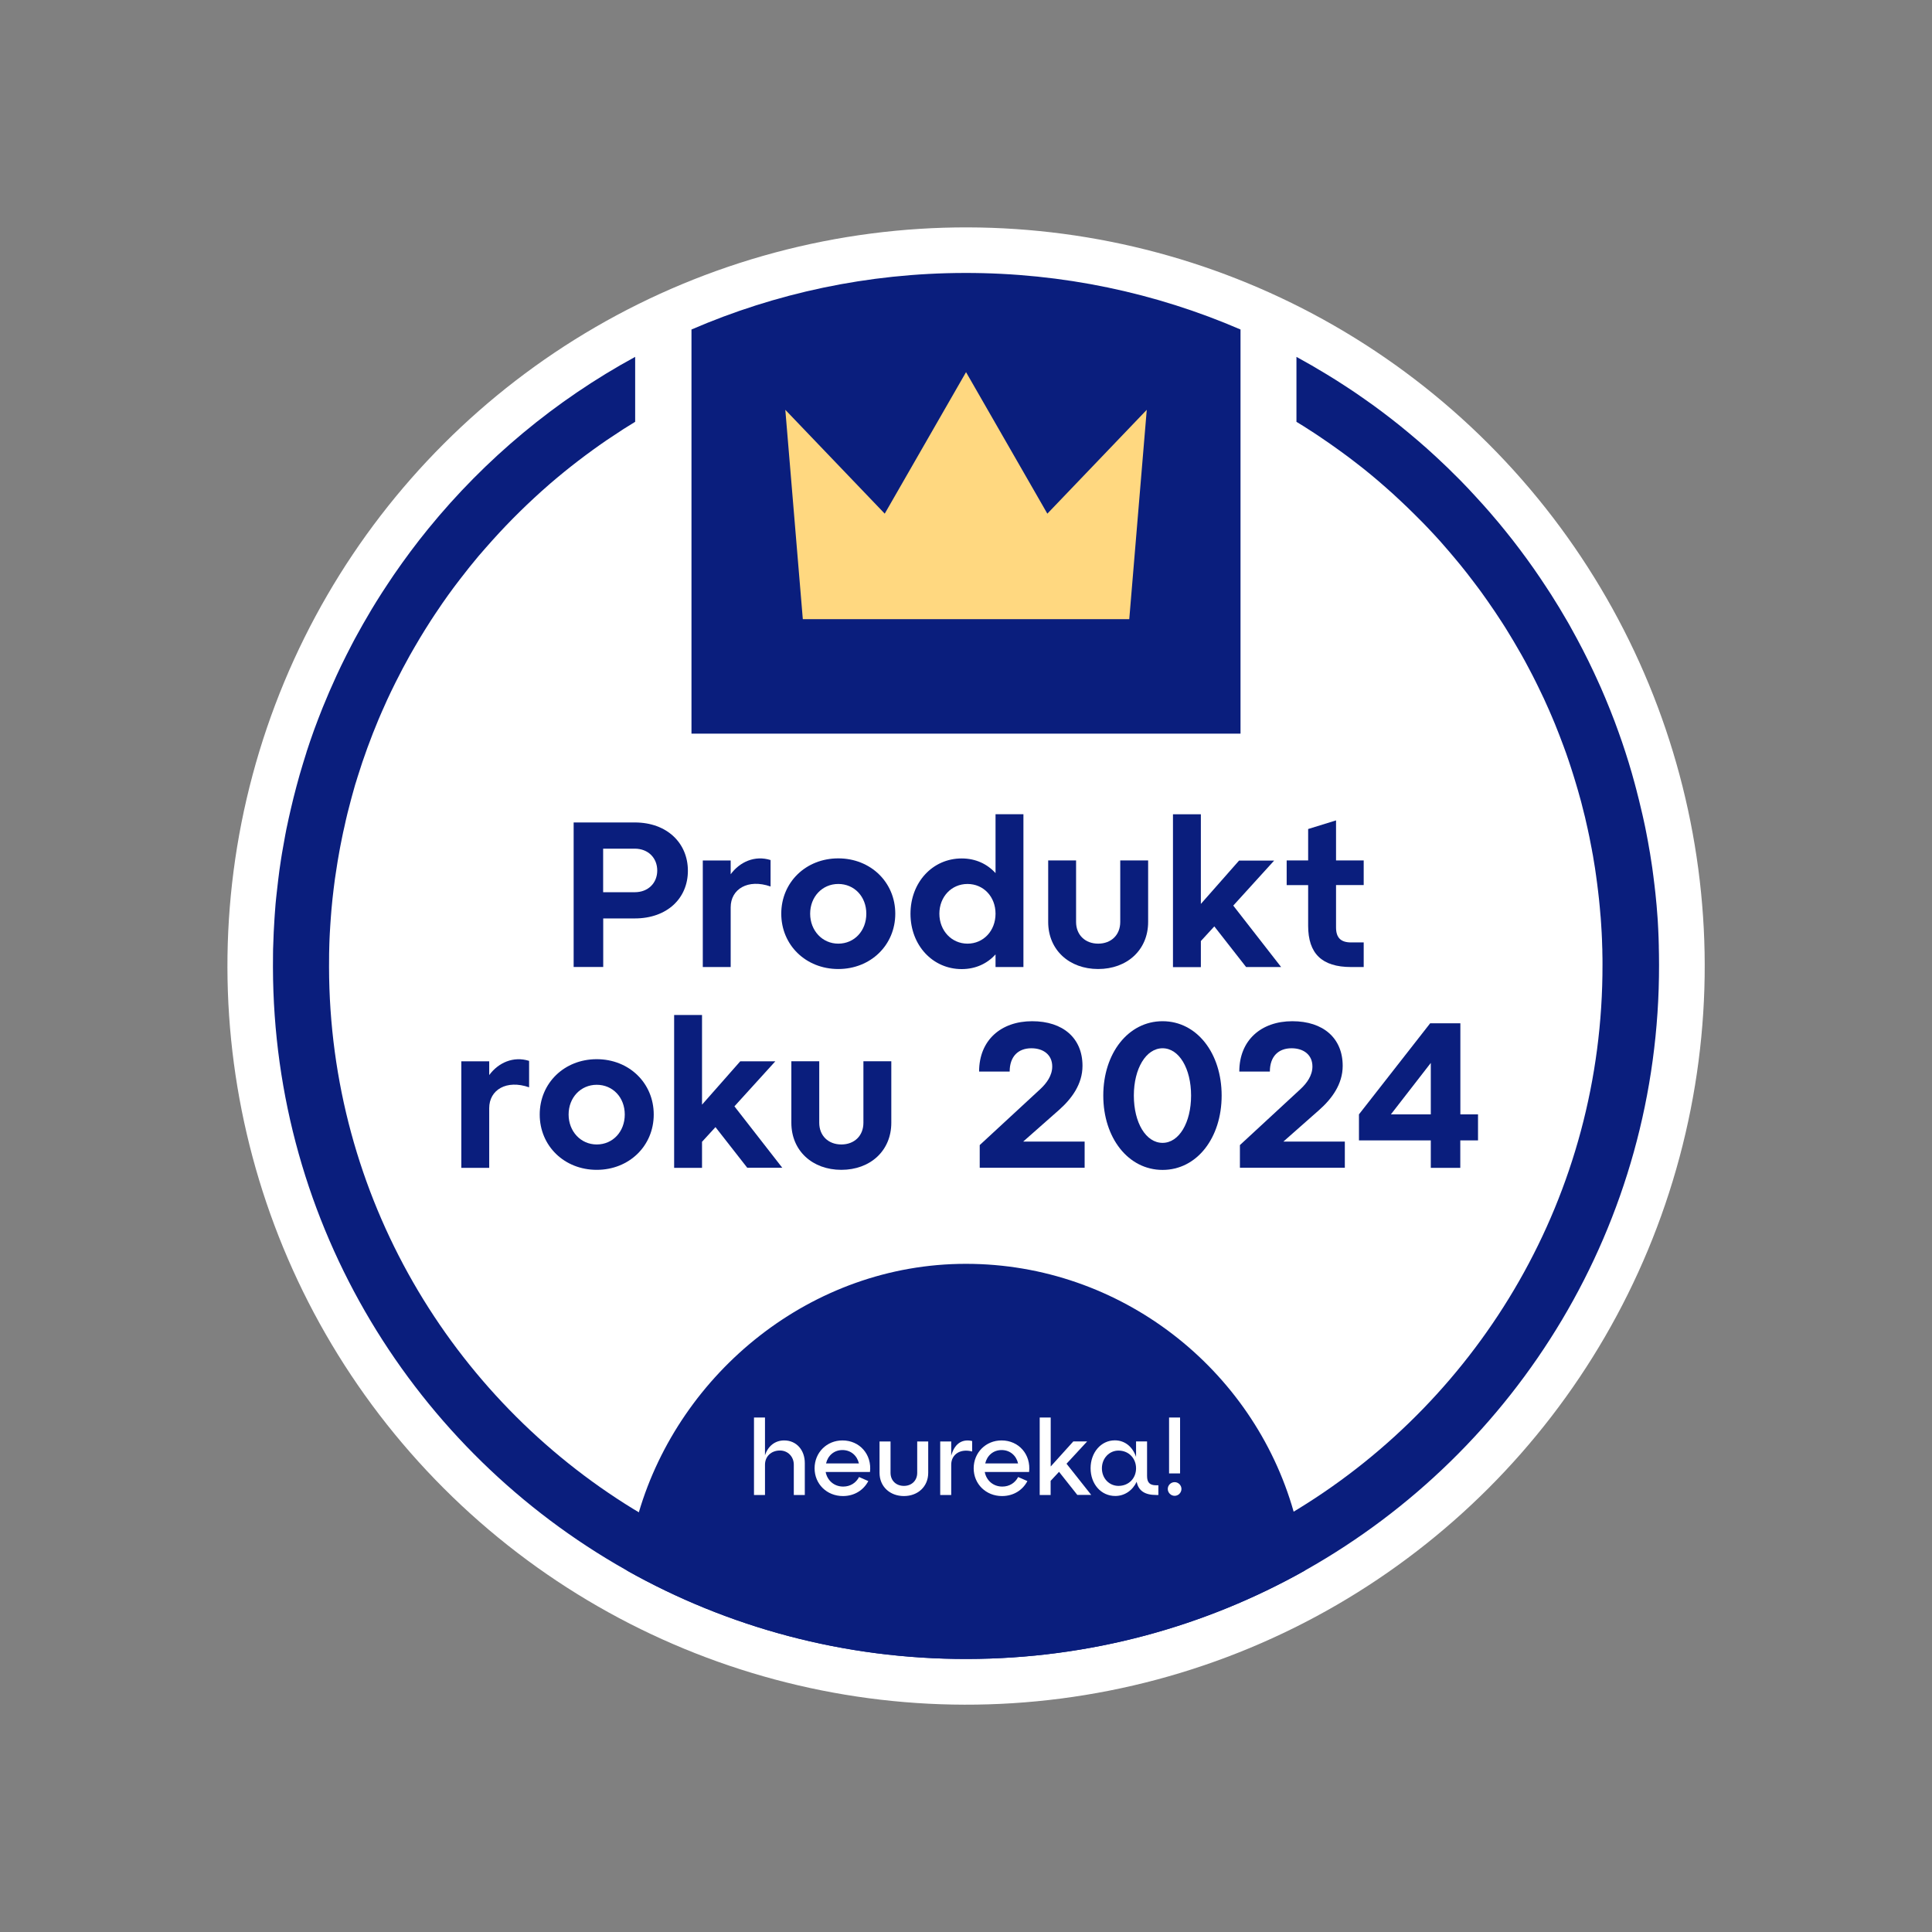 <?xml version="1.0" encoding="UTF-8"?><svg id="Vrstva_1" xmlns="http://www.w3.org/2000/svg" viewBox="0 0 252.83 252.83"><rect x="0" y="0" width="252.83" height="252.83" fill="#808080" stroke="none"/><defs><style>.cls-1{fill:#0a1e7d;}.cls-2{fill:#fff;}.cls-3{fill:#ffd880;}</style></defs><circle class="cls-2" cx="126.42" cy="126.42" r="96.66" transform="translate(-52.36 126.42) rotate(-45)"/><path class="cls-1" d="M217.11,126.24c.07,33.96-18.55,63.6-46.17,79.19-.06.03-.12.07-.18.1-13.06,7.34-28.13,11.54-44.18,11.57-16.17.03-31.35-4.17-44.5-11.55-.07-.04-.13-.07-.19-.11-27.51-15.53-46.1-45.01-46.17-78.85v-.17c0-.54,0-1.08.01-1.62,0-.4.01-.8.03-1.2.03-1.07.08-2.15.15-3.21.01-.25.03-.51.05-.76.03-.44.06-.88.1-1.32.05-.49.09-.97.15-1.45.06-.58.13-1.17.2-1.75.05-.42.1-.84.16-1.26.07-.47.13-.94.21-1.42.04-.27.08-.54.13-.81.13-.78.27-1.56.42-2.35.05-.26.1-.52.15-.78.04-.2.08-.4.13-.6.05-.27.11-.53.17-.8.09-.42.19-.85.29-1.27.11-.47.22-.94.34-1.42.25-1,.52-2,.8-3,.14-.5.29-.99.44-1.48.15-.49.3-.98.46-1.48,0,0,0-.01,0-.02.16-.48.32-.96.48-1.44.17-.49.34-.97.51-1.45.17-.48.35-.96.54-1.44.19-.5.38-.99.58-1.48.57-1.41,1.17-2.79,1.8-4.16.21-.44.41-.87.61-1.3.01-.03.03-.05.04-.08.44-.91.9-1.82,1.37-2.72.23-.45.47-.89.72-1.34.24-.45.49-.89.74-1.33.75-1.32,1.53-2.62,2.35-3.9.04-.06.08-.12.12-.19.51-.79,1.03-1.56,1.55-2.34,1.43-2.08,2.93-4.1,4.52-6.05,7.45-9.15,16.65-16.82,27.08-22.5v8.5c-.51.31-1.02.63-1.53.95-.74.48-1.48.97-2.21,1.46-2.55,1.75-5,3.63-7.34,5.64-.08.07-.16.15-.24.21-2.59,2.26-5.05,4.67-7.34,7.22-.3.33-.59.66-.88.99-.29.33-.58.66-.87,1,0,0,0,.01-.02.02-.84,1-1.67,2.03-2.47,3.08-.21.28-.43.56-.64.84-.09.12-.18.24-.27.36-.23.31-.45.62-.68.93-.26.36-.51.72-.76,1.08-.32.46-.63.92-.94,1.39-.18.27-.36.55-.54.82-.26.4-.51.8-.76,1.2-.21.35-.43.7-.65,1.06-.24.39-.47.79-.7,1.19-.22.37-.43.74-.64,1.11-.65,1.17-1.28,2.35-1.87,3.54-.2.4-.4.8-.59,1.2-.17.35-.34.71-.5,1.06-.05.1-.09.19-.13.29-.13.3-.27.6-.4.9-.05.11-.1.22-.15.33-.16.36-.31.72-.47,1.09-1.02,2.44-1.94,4.94-2.73,7.49-.07.21-.13.41-.19.62-.09.27-.17.53-.24.8-.11.37-.21.74-.31,1.11-.05.18-.1.37-.15.56-.15.55-.29,1.1-.43,1.66-.07.29-.14.59-.21.88-.08.33-.15.67-.22,1-.11.45-.2.89-.29,1.34-.06.28-.11.56-.17.85-.02.08-.03.17-.05.25-.05.23-.09.46-.13.7-.16.86-.3,1.73-.43,2.61-.06.33-.1.66-.15.99-.01.1-.03.2-.04.3-.05.34-.09.68-.13,1.02-.11.88-.2,1.75-.28,2.64-.03.33-.05.67-.08,1.01-.02.33-.05.66-.07.99-.03.38-.05.76-.07,1.15-.03.47-.04.94-.06,1.42-.01.41-.02.82-.03,1.23,0,.58-.01,1.18-.01,1.77.05,30.04,16.01,56.34,39.88,70.96.21.13.42.26.64.38,12.55,7.54,27.25,11.86,42.96,11.82,15.63-.03,30.25-4.36,42.74-11.88.2-.12.41-.25.61-.37,23.94-14.68,39.88-41.1,39.82-71.23,0-.54,0-1.07-.02-1.6,0-.27,0-.55-.02-.82-.01-.6-.04-1.19-.07-1.79-.03-.38-.05-.76-.07-1.14-.02-.29-.04-.57-.06-.86-.01-.1-.02-.2-.03-.3-.03-.32-.05-.64-.08-.95-.07-.7-.13-1.4-.22-2.09-.04-.35-.08-.7-.13-1.05-.04-.35-.09-.7-.14-1.04-.09-.69-.2-1.38-.32-2.07-.05-.34-.11-.69-.18-1.03-.05-.27-.09-.54-.15-.8-.03-.17-.06-.34-.1-.51-.04-.22-.09-.45-.13-.67-.14-.7-.3-1.39-.46-2.09-.07-.34-.15-.67-.24-1-.24-1-.5-2-.79-2.98-.09-.33-.19-.66-.29-.98-.19-.66-.4-1.3-.61-1.96-.11-.32-.21-.64-.32-.97-.1-.32-.22-.64-.33-.96-.11-.32-.23-.64-.35-.96-.35-.95-.72-1.9-1.1-2.84-.13-.31-.26-.62-.39-.93-.13-.31-.27-.62-.4-.93-.44-1.01-.91-2.02-1.4-3.01-.1-.22-.21-.43-.32-.65-.3-.6-.6-1.2-.92-1.79-.62-1.19-1.28-2.35-1.97-3.51-.17-.29-.34-.57-.52-.86-.19-.32-.39-.63-.58-.95-.15-.25-.32-.5-.48-.75-.6-.92-1.21-1.84-1.84-2.73-.13-.19-.27-.39-.41-.58-.27-.38-.55-.78-.84-1.16-.19-.26-.39-.53-.59-.78-.56-.74-1.13-1.48-1.72-2.2-.24-.3-.48-.59-.73-.88-.25-.3-.5-.6-.76-.9-.38-.44-.76-.87-1.14-1.31-.52-.58-1.04-1.14-1.57-1.7-.25-.26-.5-.52-.76-.79-.09-.09-.18-.19-.28-.28-.27-.27-.53-.54-.8-.8-.3-.3-.61-.6-.92-.9-.32-.31-.64-.61-.96-.91-.32-.3-.64-.59-.96-.89-.32-.29-.65-.58-.98-.87-.33-.29-.66-.57-.99-.86-.57-.49-1.15-.96-1.73-1.43-.1-.07-.19-.15-.29-.23-.34-.27-.69-.54-1.03-.8-.27-.21-.53-.41-.8-.61-.18-.13-.35-.26-.53-.39-.25-.19-.51-.38-.77-.56-.35-.25-.71-.51-1.07-.76-.36-.25-.72-.5-1.08-.74-.29-.2-.6-.4-.89-.6-.48-.32-.97-.63-1.46-.94-.32-.2-.64-.4-.96-.59v-8.5c1.32.72,2.62,1.47,3.9,2.25.43.26.86.53,1.28.79.85.54,1.68,1.08,2.51,1.64.82.56,1.64,1.14,2.45,1.72,1.56,1.14,3.1,2.33,4.59,3.58,1.57,1.3,3.1,2.66,4.58,4.08.36.34.72.68,1.07,1.04.36.35.7.7,1.06,1.05.35.36.69.72,1.03,1.07.3.32.6.64.9.97.38.41.76.82,1.12,1.23.25.28.51.57.76.86.4.47.81.94,1.2,1.41.27.33.54.66.81.99.1.12.19.24.29.36.25.31.49.62.74.93,1.25,1.61,2.45,3.25,3.59,4.94.27.39.53.79.79,1.19.22.33.44.68.66,1.01.72,1.13,1.42,2.29,2.09,3.45.17.28.32.56.48.85,1.07,1.91,2.08,3.86,3.01,5.85.16.33.31.66.46,1,.16.35.32.7.47,1.04.19.44.39.89.57,1.33.13.32.26.63.39.95.1.24.2.49.3.74.37.93.73,1.87,1.06,2.81.15.41.3.83.44,1.25.61,1.79,1.17,3.6,1.66,5.43.09.34.19.68.27,1.02.01.06.03.12.04.17.09.32.17.65.25.98.09.36.18.72.26,1.09.06.27.13.54.19.8.03.17.07.33.11.49.05.24.1.49.16.73.04.16.07.31.1.47.05.27.11.54.16.81.08.37.15.74.21,1.11.06.32.12.65.17.98.07.34.12.68.17,1.02.05.27.09.55.13.83.03.17.06.35.08.53.05.38.1.76.15,1.13.05.38.09.76.14,1.13.05.38.09.76.13,1.14.11,1.02.2,2.04.27,3.07.02.32.05.64.06.97.01.18.02.37.03.56.02.38.04.77.05,1.16.01.36.03.72.03,1.08,0,.06,0,.11,0,.17,0,.33.02.67.02,1,0,.42.01.84.01,1.25Z"/><path class="cls-1" d="M170.76,205.53c-13.06,7.34-28.13,11.54-44.18,11.57-16.17.03-31.35-4.17-44.5-11.55.19-1.77.48-3.52.88-5.24.19-.81.4-1.61.64-2.4,5.38-18.27,22.54-32.52,42.81-32.52s37.6,13.76,42.89,32.46c.23.8.43,1.6.61,2.42.39,1.72.67,3.48.84,5.26Z"/><path class="cls-1" d="M162.34,96.01v-52.89c-11.07-4.78-23.27-7.42-36.09-7.4-12.71.02-24.79,2.66-35.76,7.4v52.89h71.85Z"/><path class="cls-2" d="M98.67,185.5h1.44v4.95c.38-1.19,1.3-1.95,2.51-1.95,1.6,0,2.7,1.25,2.7,2.96v4.18h-1.44v-3.96c0-1.08-.8-1.86-1.81-1.86-1.15,0-1.96.78-1.96,1.86v3.96h-1.44v-10.14Z"/><path class="cls-2" d="M110.25,188.5c2.25,0,3.87,1.84,3.6,4.13h-5.8c.21,1.11,1.1,1.91,2.3,1.91.92,0,1.67-.48,2.07-1.25l1.21.53c-.6,1.15-1.78,1.96-3.32,1.96-2.11,0-3.71-1.58-3.71-3.63s1.58-3.65,3.65-3.65ZM112.4,191.51c-.23-1.01-1.04-1.75-2.15-1.75s-1.91.73-2.15,1.75h4.3Z"/><path class="cls-2" d="M116.54,188.64v4.1c0,1.03.74,1.71,1.75,1.71s1.74-.69,1.74-1.71v-4.1h1.44v4.1c0,1.81-1.36,3.04-3.18,3.04s-3.19-1.23-3.19-3.04v-4.1h1.44Z"/><path class="cls-2" d="M123.04,188.64h1.44v1.85c.49-1.75,1.6-2.18,2.74-1.91v1.37c-1.54-.42-2.74.38-2.74,1.73v3.96h-1.44v-7Z"/><path class="cls-2" d="M131.07,188.5c2.25,0,3.87,1.84,3.6,4.13h-5.8c.21,1.11,1.1,1.91,2.3,1.91.92,0,1.67-.48,2.07-1.25l1.21.53c-.6,1.15-1.78,1.96-3.32,1.96-2.11,0-3.71-1.58-3.71-3.63s1.58-3.65,3.65-3.65ZM133.23,191.51c-.23-1.01-1.04-1.75-2.15-1.75s-1.91.73-2.15,1.75h4.3Z"/><path class="cls-2" d="M137.5,195.64h-1.44v-10.14h1.44v6.41l2.96-3.28h1.81l-2.7,2.92,3.23,4.08h-1.82l-2.39-3.02-1.1,1.18v1.84Z"/><path class="cls-2" d="M150.11,188.64v4.51c0,.85.34,1.22,1.19,1.22h.29v1.27h-.29c-1.49,0-2.32-.56-2.55-1.73-.53,1.12-1.56,1.86-2.8,1.86-1.88,0-3.23-1.58-3.23-3.63s1.36-3.65,3.17-3.65c1.33,0,2.34.86,2.78,2.17v-2.03h1.44ZM146.37,194.45c1.34,0,2.3-.99,2.3-2.3s-.96-2.32-2.3-2.32c-1.19,0-2.17.99-2.17,2.32s.97,2.3,2.17,2.3Z"/><path class="cls-2" d="M153.72,193.96c.49,0,.89.41.89.89s-.4.9-.89.9-.9-.41-.9-.9.41-.89.9-.89ZM152.99,185.5h1.44v7.32h-1.44v-7.32Z"/><path class="cls-1" d="M75.07,126.55v-18.92h8c4.22,0,6.95,2.7,6.95,6.32s-2.73,6.24-6.95,6.24h-4.13v6.35h-3.86ZM78.93,116.76h4.13c1.78,0,2.95-1.22,2.95-2.84s-1.16-2.86-2.95-2.86h-4.13v5.7Z"/><path class="cls-1" d="M95.62,114.41c1.19-1.62,3.16-2.51,5.22-1.86v3.46c-2.95-1.03-5.22.32-5.22,2.73v7.81h-3.65v-13.94h3.65v1.81Z"/><path class="cls-1" d="M109.7,112.33c4.24,0,7.46,3.13,7.46,7.24s-3.22,7.24-7.46,7.24-7.46-3.13-7.46-7.24,3.22-7.24,7.46-7.24ZM109.7,123.49c2.11,0,3.67-1.68,3.67-3.92s-1.57-3.89-3.67-3.89-3.68,1.68-3.68,3.89,1.59,3.92,3.68,3.92Z"/><path class="cls-1" d="M130.28,106.55h3.65v20h-3.65v-1.65c-1.08,1.19-2.59,1.92-4.43,1.92-3.81,0-6.7-3.13-6.7-7.24s2.89-7.24,6.7-7.24c1.84,0,3.35.73,4.43,1.92v-7.7ZM130.28,119.57c0-2.22-1.57-3.89-3.67-3.89s-3.68,1.68-3.68,3.89,1.59,3.92,3.68,3.92,3.67-1.68,3.67-3.92Z"/><path class="cls-1" d="M137.17,112.6h3.65v8.05c0,1.7,1.19,2.84,2.89,2.84s2.89-1.13,2.89-2.84v-8.05h3.65v8.05c0,3.67-2.76,6.16-6.54,6.16s-6.54-2.49-6.54-6.16v-8.05Z"/><path class="cls-1" d="M167.66,126.55h-4.59l-4.16-5.32-1.76,1.92v3.41h-3.65v-20h3.65v11.73l5-5.67h4.59l-5.35,5.89,6.27,8.05Z"/><path class="cls-1" d="M168.38,115.82v-3.22h2.81v-4.11l3.65-1.13v5.24h3.62v3.22h-3.62v5.54c0,1.35.62,1.97,1.97,1.97h1.65v3.22h-1.65c-3.84,0-5.62-1.78-5.62-5.4v-5.32h-2.81Z"/><path class="cls-1" d="M64.02,140.69c1.19-1.62,3.16-2.51,5.22-1.86v3.46c-2.95-1.03-5.22.32-5.22,2.73v7.81h-3.65v-13.94h3.65v1.81Z"/><path class="cls-1" d="M78.09,138.61c4.24,0,7.46,3.13,7.46,7.24s-3.22,7.24-7.46,7.24-7.46-3.13-7.46-7.24,3.22-7.24,7.46-7.24ZM78.09,149.77c2.11,0,3.67-1.68,3.67-3.92s-1.57-3.89-3.67-3.89-3.68,1.68-3.68,3.89,1.59,3.92,3.68,3.92Z"/><path class="cls-1" d="M102.38,152.82h-4.59l-4.16-5.32-1.76,1.92v3.41h-3.65v-20h3.65v11.73l5-5.67h4.59l-5.35,5.89,6.27,8.05Z"/><path class="cls-1" d="M103.56,138.88h3.65v8.05c0,1.7,1.19,2.84,2.89,2.84s2.89-1.13,2.89-2.84v-8.05h3.65v8.05c0,3.67-2.76,6.16-6.54,6.16s-6.54-2.49-6.54-6.16v-8.05Z"/><path class="cls-1" d="M133.91,149.39h8.03v3.43h-13.73v-2.97l7.92-7.32c.84-.78,1.57-1.78,1.57-2.97,0-1.51-1.14-2.38-2.73-2.38-1.73,0-2.84,1.08-2.84,3.05h-4c0-4.13,2.89-6.59,6.94-6.59s6.59,2.22,6.59,5.84c0,2.41-1.43,4.32-3.08,5.78l-4.68,4.13Z"/><path class="cls-1" d="M152.14,133.64c4.49,0,7.73,4.19,7.73,9.73s-3.24,9.73-7.73,9.73-7.76-4.19-7.76-9.73,3.27-9.73,7.76-9.73ZM152.14,149.56c2.16,0,3.73-2.65,3.73-6.19s-1.57-6.19-3.73-6.19-3.76,2.65-3.76,6.19,1.57,6.19,3.76,6.19Z"/><path class="cls-1" d="M167.96,149.39h8.03v3.43h-13.73v-2.97l7.92-7.32c.84-.78,1.57-1.78,1.57-2.97,0-1.51-1.14-2.38-2.73-2.38-1.73,0-2.84,1.08-2.84,3.05h-4c0-4.13,2.89-6.59,6.94-6.59s6.59,2.22,6.59,5.84c0,2.41-1.43,4.32-3.08,5.78l-4.68,4.13Z"/><path class="cls-1" d="M191.1,145.83h2.32v3.41h-2.32v3.59h-3.86v-3.59h-9.4v-3.41l9.32-11.92h3.95v11.92ZM182.02,145.83h5.22v-6.73l-5.22,6.73Z"/><polygon class="cls-3" points="137.06 67.22 126.42 48.7 115.78 67.22 102.77 53.63 105.06 81.03 147.78 81.03 150.07 53.63 137.06 67.22"/></svg>